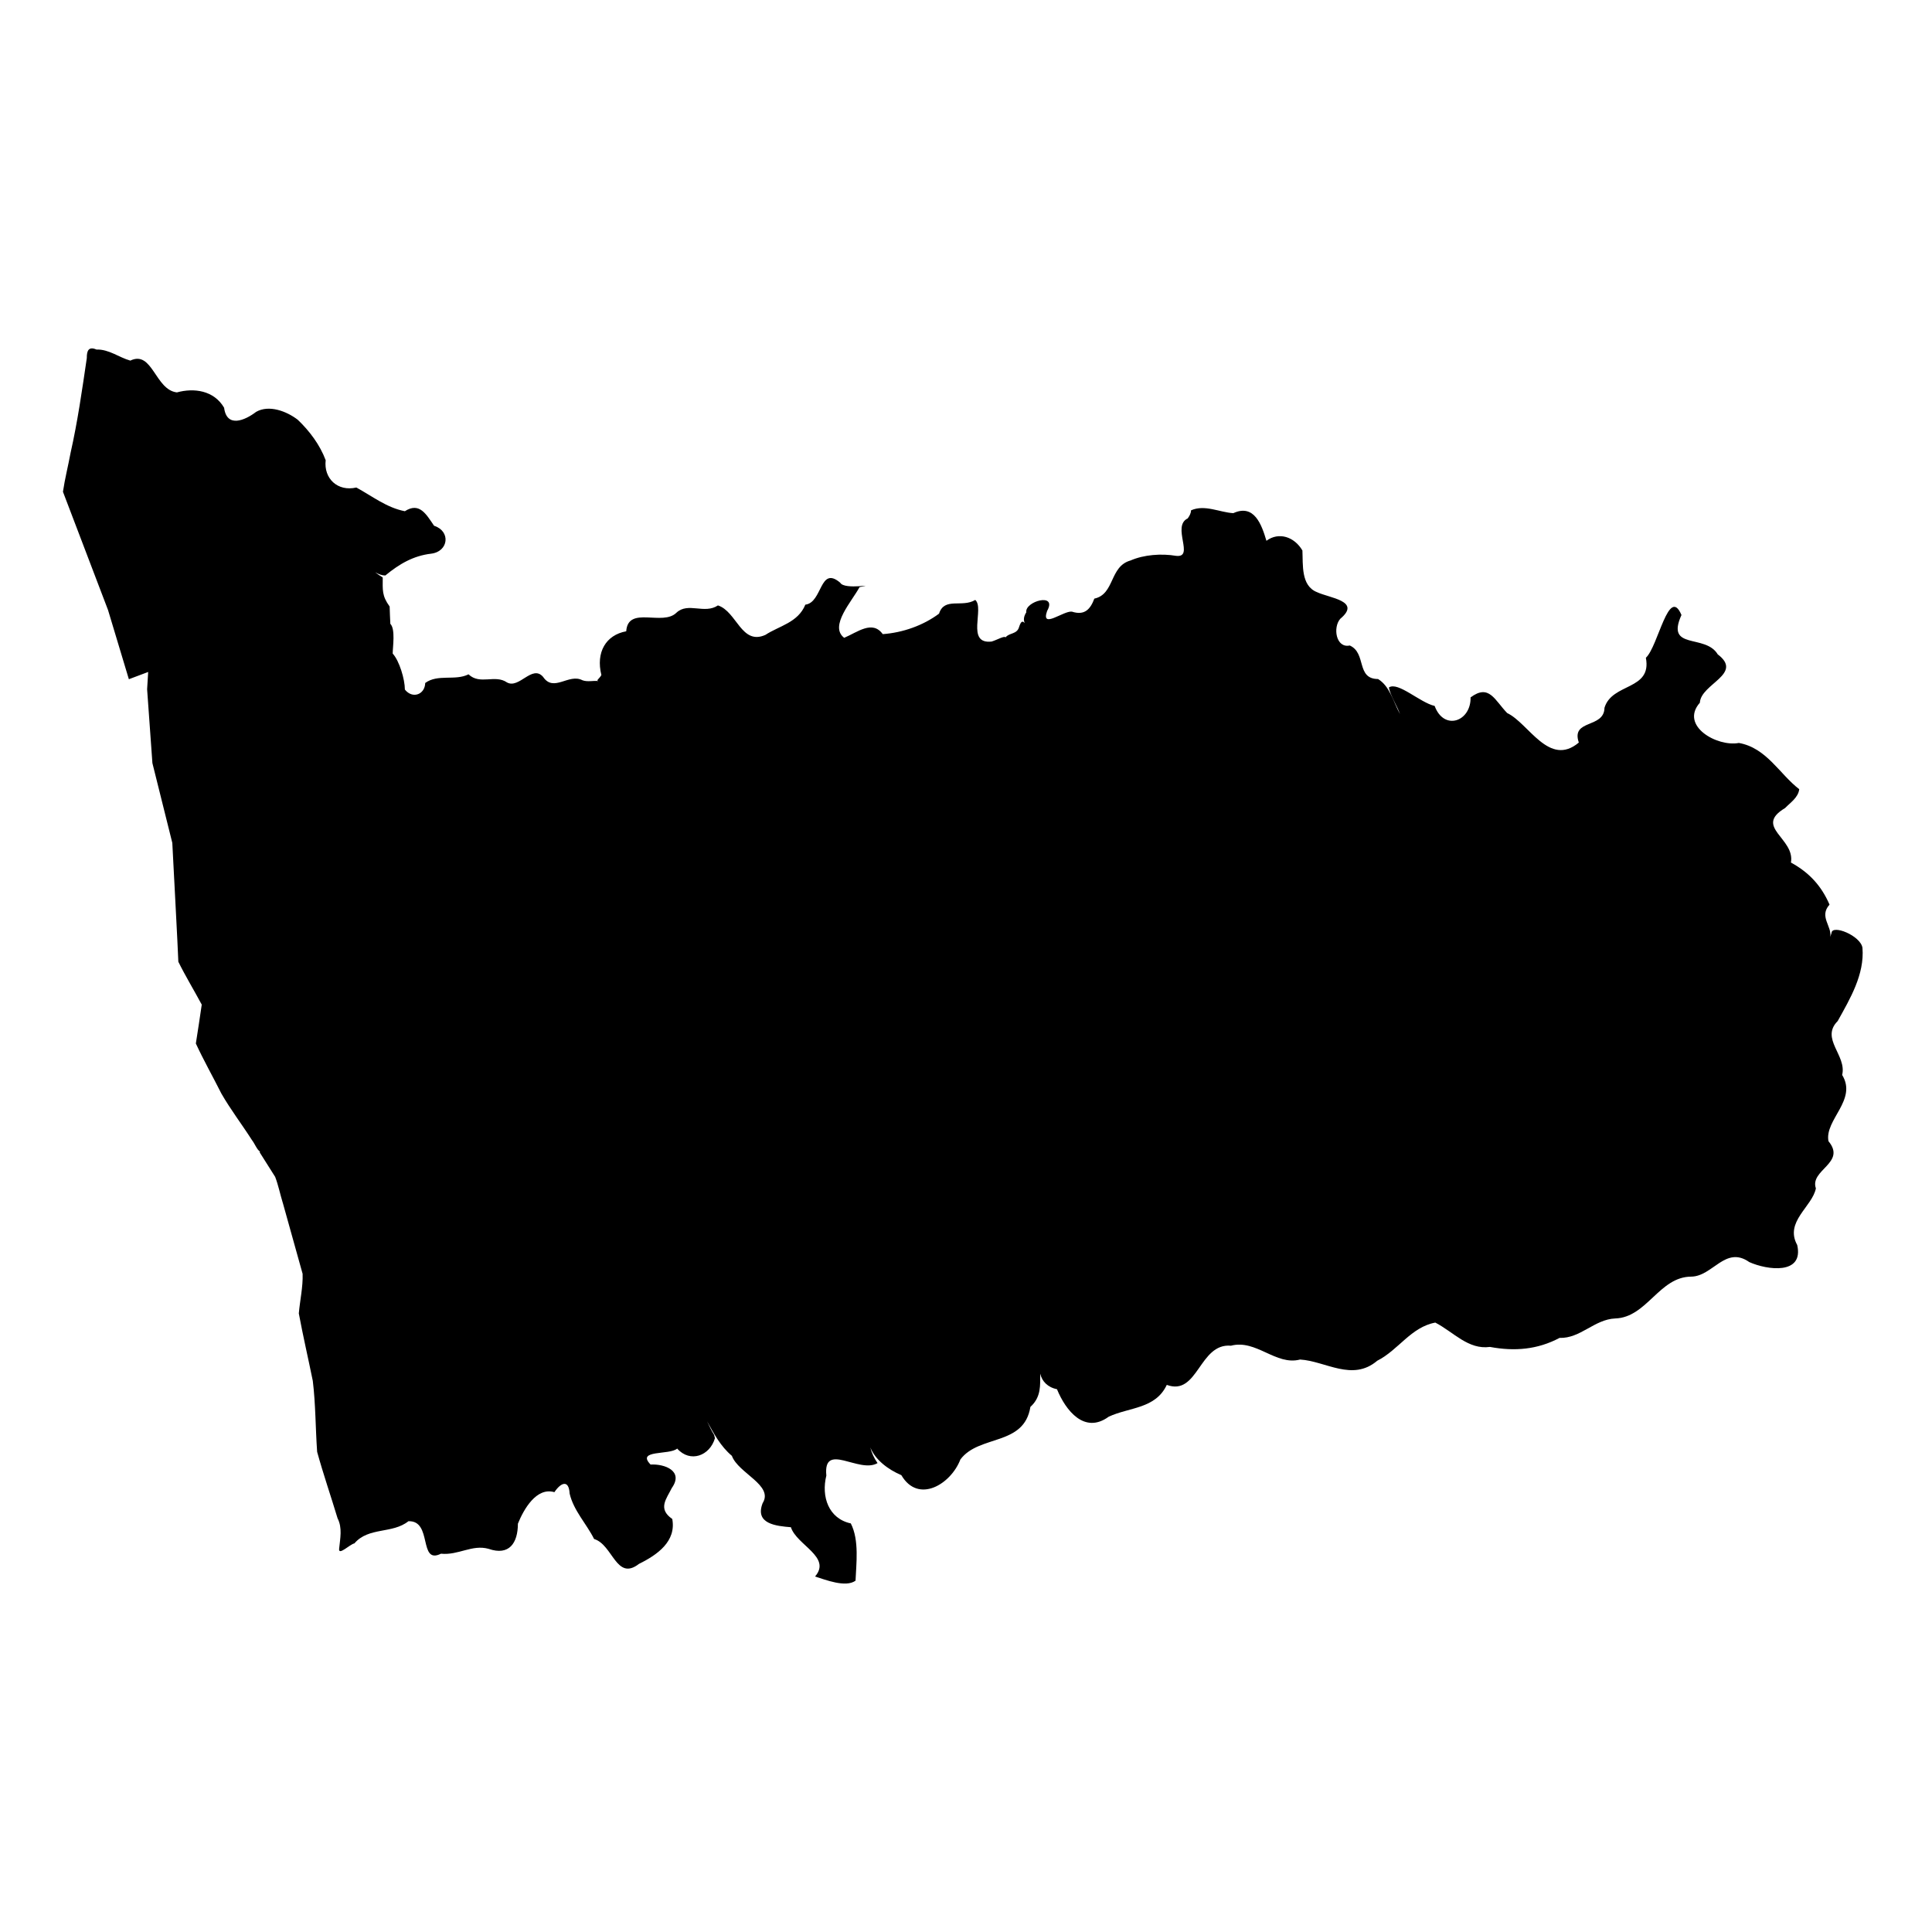 <?xml version="1.0" encoding="UTF-8"?>
<!-- Uploaded to: SVG Repo, www.svgrepo.com, Generator: SVG Repo Mixer Tools -->
<svg fill="#000000" width="800px" height="800px" version="1.1" viewBox="144 144 512 512" xmlns="http://www.w3.org/2000/svg">
 <path d="m632.19 428.87c1.281-5.203-5.848-9.598-1.18-14.285 3.297-5.945 7.133-12.352 6.562-19.402-0.492-3.25-8.066-6.273-8.199-3.938-0.098 0.355-0.215 0.707-0.34 1.039 0.492-2.859-3.043-5.379-0.188-8.551-2.113-4.883-5.293-8.457-10.227-11.152 1.148-6.438-9.965-9.418-1.559-14.438 1.43-1.469 3.496-2.789 3.758-5-5.211-3.977-8.629-10.941-15.992-12.254-5.762 1.102-15.73-4.539-10.344-10.664 0.262-5.035 11.656-7.586 4.738-12.812-3.297-5.527-13.887-0.988-9.613-10.43-3.375-7.941-6.156 8.309-9.434 11.336 1.652 8.711-8.957 6.582-10.969 13.254-0.082 5.562-8.945 2.934-6.801 9.211-7.891 6.633-13.289-5.144-18.98-7.816-3.316-3.41-4.773-7.824-9.703-4.152 0.121 6.434-7.062 8.938-9.523 2.266-3.898-0.895-9.719-6.519-12.129-4.898 0.324 1.969 2.254 5.043 2.945 7.062-1.855-3.438-2.648-7.32-5.805-9.297-5.898-0.027-3-6.883-7.508-8.887-3.652 0.777-4.535-4.797-2.508-7.082 5.68-4.746-2.832-5.473-6.184-7.059-4.273-1.691-3.676-7.258-3.856-11.039-2.133-3.637-6.258-5-9.539-2.57-1.258-4.273-3.238-9.863-8.773-7.32-3.629-0.207-7.586-2.371-11.211-0.746 0 0.797-0.426 1.508-0.871 2.133-4.375 2.09 1.977 10.57-3.129 9.918-3.793-0.641-8.477-0.32-12.016 1.234-5.641 1.559-4.148 8.938-9.602 10.109-1.047 2.793-2.562 4.543-5.938 3.453-2.207-0.312-8.324 4.781-6.574-0.191 2.82-5-5.984-2.539-5.519 0.367-0.719 1.117-0.773 2.059-0.414 2.867-0.543-0.605-0.965-0.684-1.535 1.137-0.555 1.84-2.684 1.438-3.523 2.629-0.402-0.453-2.078 0.602-3.707 1.113-6.926 0.793-1.812-8.816-4.344-11.027-3.5 2.129-8.18-0.824-9.602 3.637-4.16 3.109-9.559 5.035-14.918 5.426-2.734-3.789-6.676-0.523-10.219 0.977-4.078-3.102 2.144-9.766 4.062-13.43 5.215-1.133-3.973 0.887-5.117-1.176-5.492-4.652-4.644 5.273-9.238 5.82-1.941 4.777-6.961 5.625-10.586 8.012-6.356 2.844-7.566-6.188-12.574-7.812-3.574 2.394-7.898-0.926-10.969 1.902-3.656 3.703-12.859-1.949-13.34 4.953-5.418 0.992-8.082 5.594-6.582 11.59-0.273 0.551-0.746 0.934-1.105 1.418l0.293 0.184c-1.25-0.176-2.824 0.301-4.203-0.211-3.633-1.914-7.617 3.297-10.43-0.895-2.898-3.363-6.336 3.262-9.57 1.469-3.184-2.199-7.137 0.758-10.195-2.148-3.535 1.793-8.156-0.16-11.477 2.297-0.066 3.019-3.328 4.328-5.394 1.738h0.004c0-2.711-1.465-7.625-3.227-9.531 0-1.727 0.77-6.492-0.625-7.887-0.074-1.539-0.145-3.082-0.184-4.582-2.09-2.898-1.832-4.328-1.832-7.703-0.715-0.426-1.375-0.895-2.016-1.391 0.918 0.535 1.828 0.871 2.703 0.867 3.711-3.047 7.383-5.219 12.156-5.781 4.629-0.574 5.219-5.969 0.766-7.394-2.102-3.078-3.891-6.348-7.746-3.856-4.832-0.938-8.648-3.996-12.859-6.281-4.926 1.141-8.688-2.359-8.125-7.231-1.516-4.062-4.262-7.738-7.41-10.734-2.953-2.262-7.606-4.035-11.016-2.09-2.992 2.289-7.789 4.332-8.492-1.09-2.703-4.621-8.023-5.297-12.508-4.062-5.781-0.652-6.473-11.262-12.344-8.426-3.043-0.848-5.644-3.031-8.977-2.934-2.078-0.895-2.582 0.32-2.555 2.242-1.238 8.418-2.43 16.84-4.305 25.148-0.633 3.426-1.516 6.871-2.019 10.301 3.969 10.457 7.969 20.906 11.953 31.359l5.516 18.32 5.117-1.922-0.277 4.527 0.004 0.156 1.379 19.266v0.082l0.016 0.105 0.031 0.148 5.242 21.012 0.508 9.793h0.004c0.352 7.234 0.785 14.473 1.086 21.707 1.906 3.852 4.168 7.566 6.203 11.363-0.523 3.434-0.992 6.883-1.562 10.301 2.07 4.484 4.539 8.84 6.766 13.27 2.438 4.254 5.445 8.168 8.086 12.305 0.734 0.926 1.387 2.668 2.176 3.078l-0.141 0.152c1.379 2.184 2.758 4.363 4.133 6.543 0.848 2.227 1.32 4.621 2.023 6.91h0.008c1.746 6.258 3.492 12.516 5.238 18.773 0.129 3.461-0.703 7.008-1.004 10.496 1.109 5.969 2.492 11.914 3.703 17.875 0.762 6.223 0.707 12.551 1.152 18.816 1.629 5.902 3.644 11.738 5.418 17.613 1.312 2.562 0.68 5.324 0.414 8.047-0.25 1.98 2.852-1.18 4.047-1.406 3.758-4.398 10.059-2.473 14.305-5.867 6.469-0.277 2.598 11.59 8.633 8.605 4.644 0.465 8.238-2.512 12.617-1.293 5.469 1.91 7.758-1.539 7.773-6.668 1.543-3.812 4.914-9.75 9.672-8.348 1.738-2.602 3.832-3.371 4.035 0.367 1.027 4.496 4.512 8.074 6.484 12.043 4.996 1.504 5.867 11.273 11.902 6.59 4.848-2.383 9.922-5.961 8.812-11.902-3.938-2.707-1.527-5.336-0.113-8.215 3.176-4.481-1.848-6.414-5.633-6.203-3.906-4.008 5.062-2.445 7.047-4.234 3.453 3.867 8.656 1.926 10.012-2.75l-0.23-0.895c-0.617-0.949-1.207-2.231-1.852-3.57 1.828 3.309 3.559 6.606 6.57 9.141 1.688 4.644 11.141 7.777 8.148 12.547-2.141 5.508 3.621 6.051 7.492 6.371 1.52 4.75 10.875 7.883 6.398 13.062 2.699 0.832 8.098 3.016 10.73 1.105 0.168-4.359 1.039-10.719-1.254-15.18-5.891-1.266-7.875-7.09-6.481-12.68-0.902-9.129 8.707-0.418 13.57-3.301-0.945-1.352-1.574-2.746-1.914-4.144 1.309 3.301 4.754 5.871 8.219 7.34 4.508 7.688 13.148 2.383 15.645-4.156 4.93-6.625 16.879-3.465 18.555-13.934 2.934-2.672 2.566-5.789 2.606-8.809 0.438 1.996 1.969 3.629 4.438 4.121 2.328 5.691 7.309 11.961 13.699 7.293 5.445-2.555 12.395-2.031 15.402-8.438 8.309 3.066 8.551-11.133 17.008-10.383 6.688-1.762 11.891 5.356 18.312 3.664 6.762 0.398 13.848 5.934 20.453 0.32 5.633-2.844 8.906-8.895 15.379-10.109l0.008-0.078v0.078c4.82 2.488 8.711 7.242 14.484 6.449 6.543 1.219 12.605 0.703 18.445-2.391 5.523 0.184 9.227-4.918 14.746-5.152 8.406-0.262 11.648-11.051 20.145-11.086 5.715-0.059 9.051-8.305 15.387-3.856 4.762 2.141 14.508 3.441 12.703-4.519-3.406-6.172 3.992-10.148 4.949-15.012-1.699-4.93 8.164-6.703 3.332-12.508-1.07-5.676 7.715-10.918 3.625-17.562z"/>
</svg>